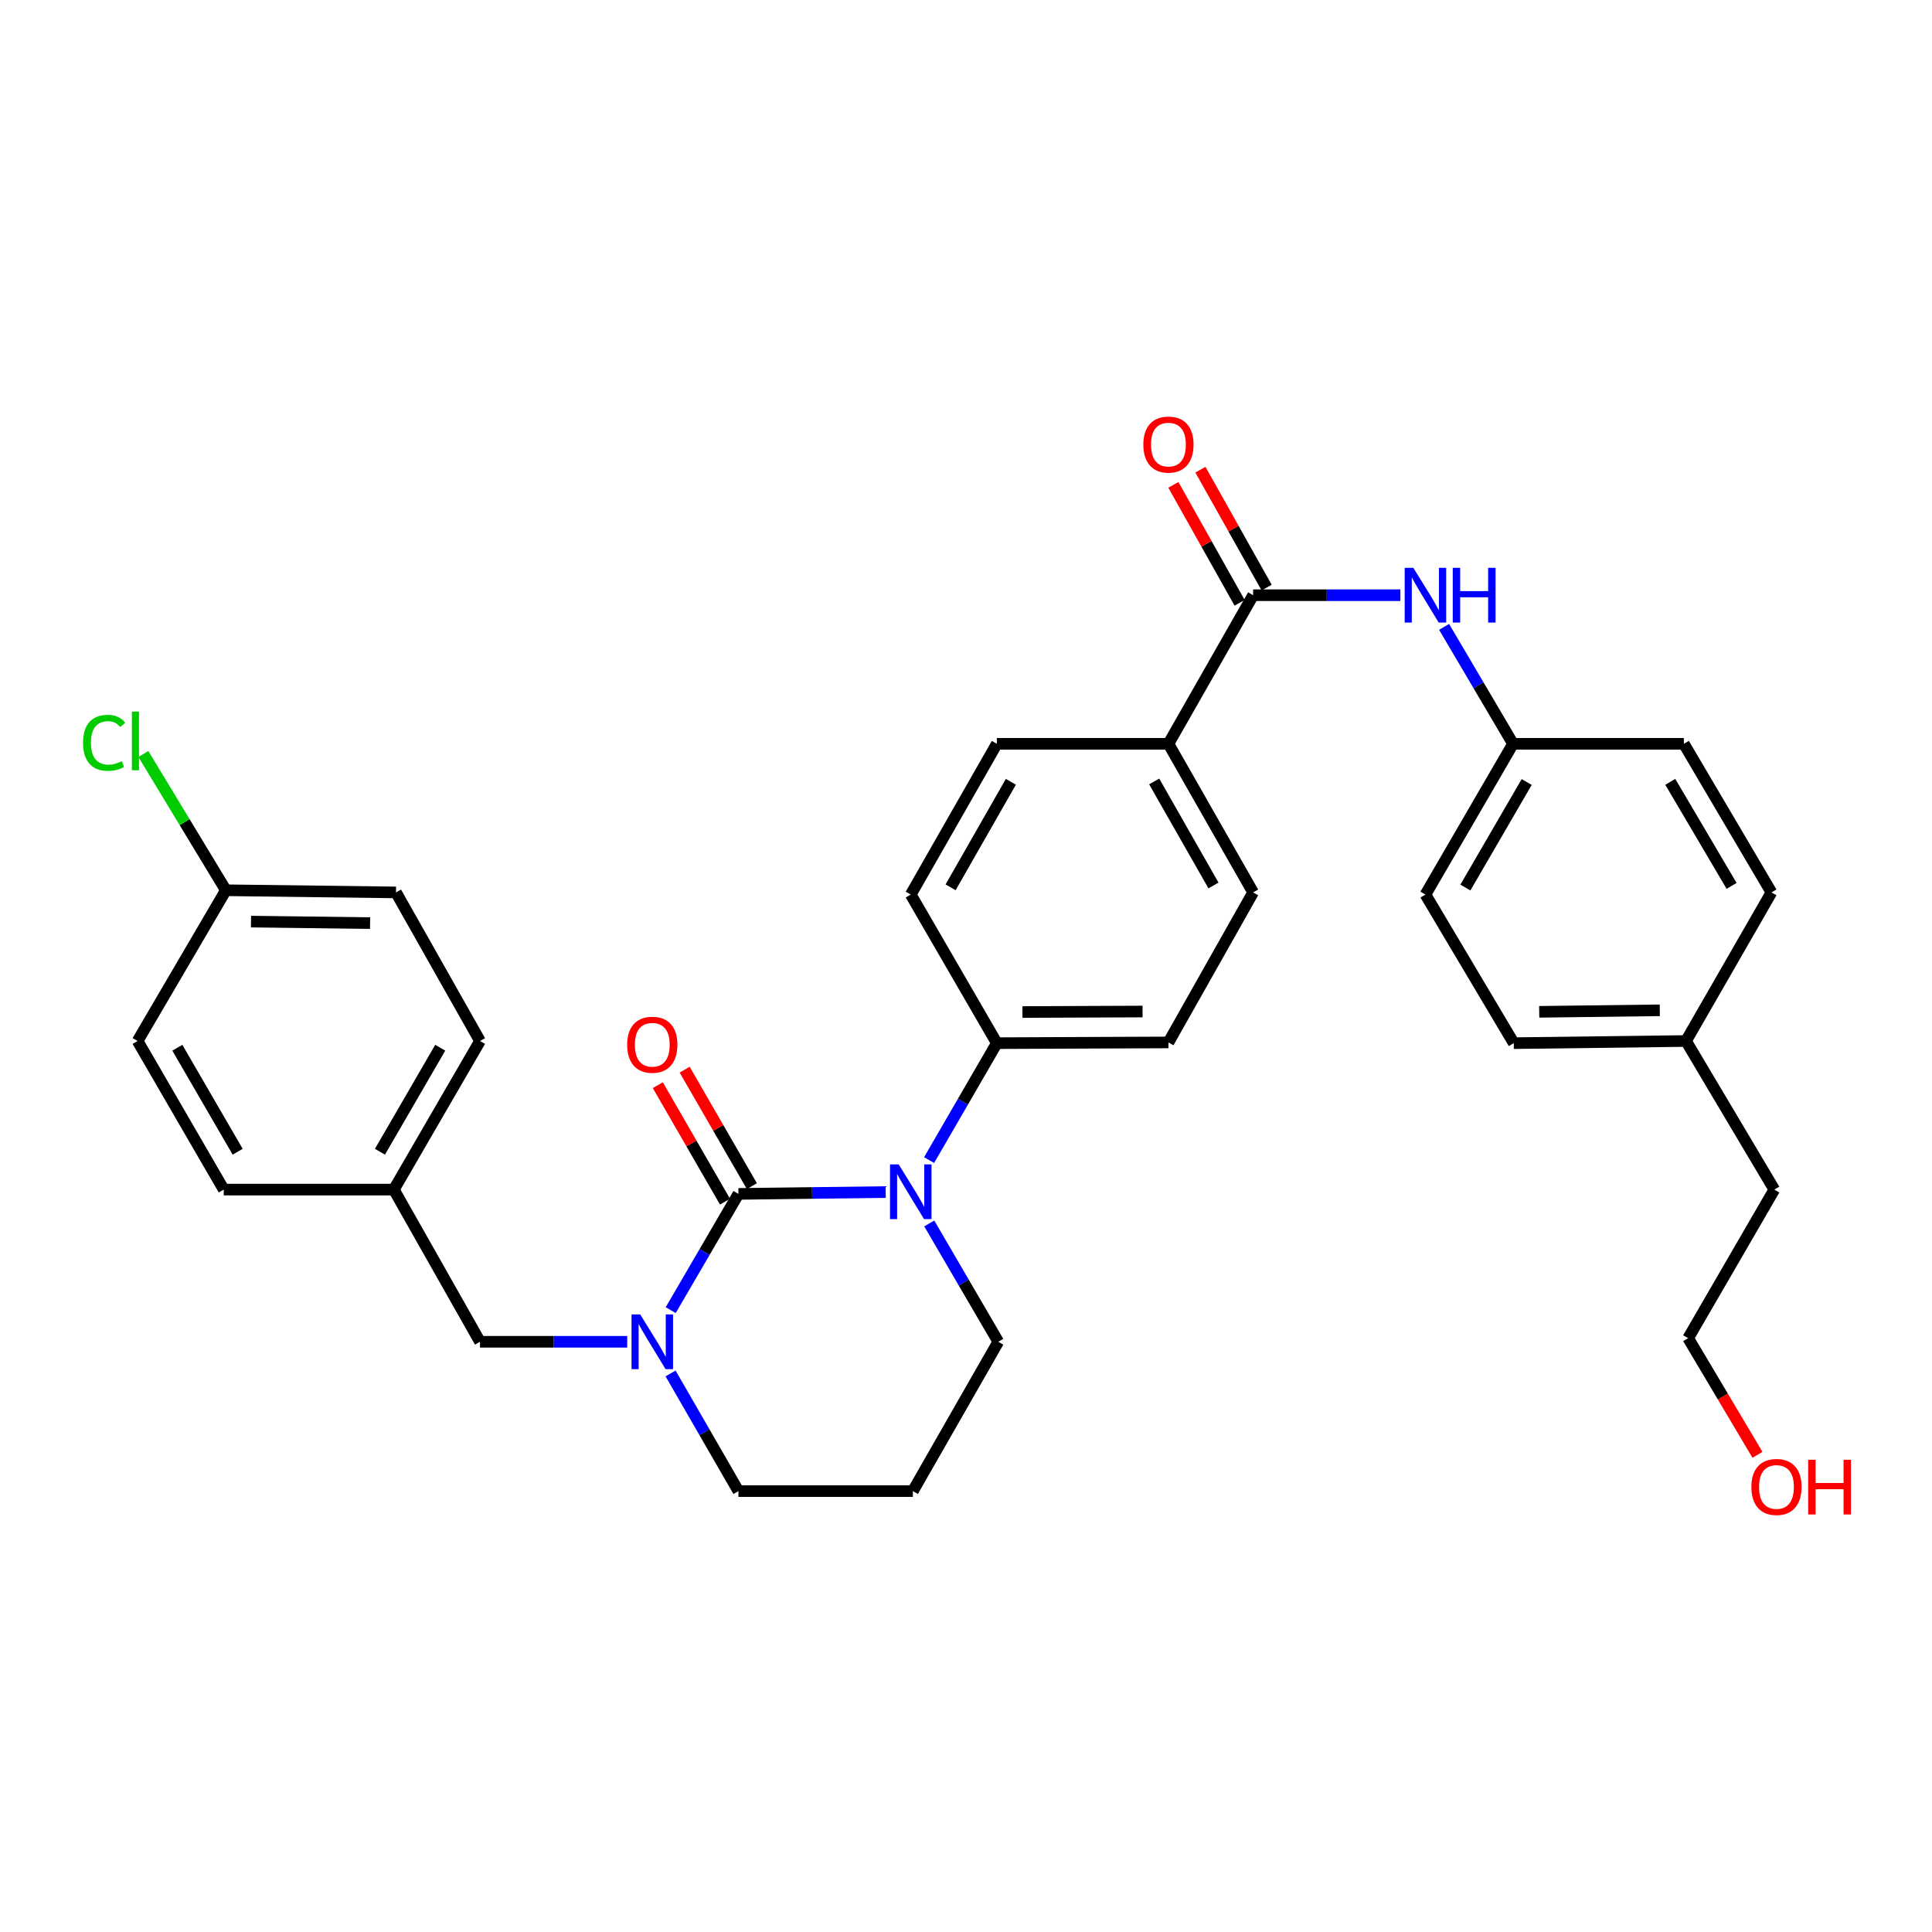 <?xml version='1.0' encoding='iso-8859-1'?>
<svg version='1.1' baseProfile='full'
              xmlns='http://www.w3.org/2000/svg'
                      xmlns:rdkit='http://www.rdkit.org/xml'
                      xmlns:xlink='http://www.w3.org/1999/xlink'
                  xml:space='preserve'
width='1000px' height='1000px' viewBox='0 0 1000 1000'>
<!-- END OF HEADER -->
<rect style='opacity:1.0;fill:#FFFFFF;stroke:none' width='1000' height='1000' x='0' y='0'> </rect>
<path class='bond-0' d='M 382.216,617.96 L 420.326,617.483' style='fill:none;fill-rule:evenodd;stroke:#000000;stroke-width:6px;stroke-linecap:butt;stroke-linejoin:miter;stroke-opacity:1' />
<path class='bond-0' d='M 420.326,617.483 L 458.437,617.007' style='fill:none;fill-rule:evenodd;stroke:#0000FF;stroke-width:6px;stroke-linecap:butt;stroke-linejoin:miter;stroke-opacity:1' />
<path class='bond-1' d='M 382.216,617.96 L 364.689,648.044' style='fill:none;fill-rule:evenodd;stroke:#000000;stroke-width:6px;stroke-linecap:butt;stroke-linejoin:miter;stroke-opacity:1' />
<path class='bond-1' d='M 364.689,648.044 L 347.161,678.128' style='fill:none;fill-rule:evenodd;stroke:#0000FF;stroke-width:6px;stroke-linecap:butt;stroke-linejoin:miter;stroke-opacity:1' />
<path class='bond-5' d='M 389.169,613.948 L 371.773,583.801' style='fill:none;fill-rule:evenodd;stroke:#000000;stroke-width:6px;stroke-linecap:butt;stroke-linejoin:miter;stroke-opacity:1' />
<path class='bond-5' d='M 371.773,583.801 L 354.378,553.655' style='fill:none;fill-rule:evenodd;stroke:#FF0000;stroke-width:6px;stroke-linecap:butt;stroke-linejoin:miter;stroke-opacity:1' />
<path class='bond-5' d='M 375.263,621.972 L 357.868,591.825' style='fill:none;fill-rule:evenodd;stroke:#000000;stroke-width:6px;stroke-linecap:butt;stroke-linejoin:miter;stroke-opacity:1' />
<path class='bond-5' d='M 357.868,591.825 L 340.472,561.679' style='fill:none;fill-rule:evenodd;stroke:#FF0000;stroke-width:6px;stroke-linecap:butt;stroke-linejoin:miter;stroke-opacity:1' />
<path class='bond-4' d='M 480.898,600.463 L 498.432,570.199' style='fill:none;fill-rule:evenodd;stroke:#0000FF;stroke-width:6px;stroke-linecap:butt;stroke-linejoin:miter;stroke-opacity:1' />
<path class='bond-4' d='M 498.432,570.199 L 515.966,539.936' style='fill:none;fill-rule:evenodd;stroke:#000000;stroke-width:6px;stroke-linecap:butt;stroke-linejoin:miter;stroke-opacity:1' />
<path class='bond-14' d='M 480.98,633.253 L 498.848,663.878' style='fill:none;fill-rule:evenodd;stroke:#0000FF;stroke-width:6px;stroke-linecap:butt;stroke-linejoin:miter;stroke-opacity:1' />
<path class='bond-14' d='M 498.848,663.878 L 516.716,694.503' style='fill:none;fill-rule:evenodd;stroke:#000000;stroke-width:6px;stroke-linecap:butt;stroke-linejoin:miter;stroke-opacity:1' />
<path class='bond-6' d='M 324.651,694.503 L 286.55,694.503' style='fill:none;fill-rule:evenodd;stroke:#0000FF;stroke-width:6px;stroke-linecap:butt;stroke-linejoin:miter;stroke-opacity:1' />
<path class='bond-6' d='M 286.55,694.503 L 248.448,694.503' style='fill:none;fill-rule:evenodd;stroke:#000000;stroke-width:6px;stroke-linecap:butt;stroke-linejoin:miter;stroke-opacity:1' />
<path class='bond-15' d='M 347.078,710.894 L 364.647,741.345' style='fill:none;fill-rule:evenodd;stroke:#0000FF;stroke-width:6px;stroke-linecap:butt;stroke-linejoin:miter;stroke-opacity:1' />
<path class='bond-15' d='M 364.647,741.345 L 382.216,771.796' style='fill:none;fill-rule:evenodd;stroke:#000000;stroke-width:6px;stroke-linecap:butt;stroke-linejoin:miter;stroke-opacity:1' />
<path class='bond-2' d='M 648.619,308.076 L 604.782,384.994' style='fill:none;fill-rule:evenodd;stroke:#000000;stroke-width:6px;stroke-linecap:butt;stroke-linejoin:miter;stroke-opacity:1' />
<path class='bond-3' d='M 648.619,308.076 L 686.726,308.076' style='fill:none;fill-rule:evenodd;stroke:#000000;stroke-width:6px;stroke-linecap:butt;stroke-linejoin:miter;stroke-opacity:1' />
<path class='bond-3' d='M 686.726,308.076 L 724.832,308.076' style='fill:none;fill-rule:evenodd;stroke:#0000FF;stroke-width:6px;stroke-linecap:butt;stroke-linejoin:miter;stroke-opacity:1' />
<path class='bond-8' d='M 655.618,304.145 L 638.473,273.623' style='fill:none;fill-rule:evenodd;stroke:#000000;stroke-width:6px;stroke-linecap:butt;stroke-linejoin:miter;stroke-opacity:1' />
<path class='bond-8' d='M 638.473,273.623 L 621.329,243.101' style='fill:none;fill-rule:evenodd;stroke:#FF0000;stroke-width:6px;stroke-linecap:butt;stroke-linejoin:miter;stroke-opacity:1' />
<path class='bond-8' d='M 641.621,312.007 L 624.476,281.485' style='fill:none;fill-rule:evenodd;stroke:#000000;stroke-width:6px;stroke-linecap:butt;stroke-linejoin:miter;stroke-opacity:1' />
<path class='bond-8' d='M 624.476,281.485 L 607.332,250.963' style='fill:none;fill-rule:evenodd;stroke:#FF0000;stroke-width:6px;stroke-linecap:butt;stroke-linejoin:miter;stroke-opacity:1' />
<path class='bond-13' d='M 747.463,324.468 L 765.3,354.731' style='fill:none;fill-rule:evenodd;stroke:#0000FF;stroke-width:6px;stroke-linecap:butt;stroke-linejoin:miter;stroke-opacity:1' />
<path class='bond-13' d='M 765.3,354.731 L 783.137,384.994' style='fill:none;fill-rule:evenodd;stroke:#000000;stroke-width:6px;stroke-linecap:butt;stroke-linejoin:miter;stroke-opacity:1' />
<path class='bond-9' d='M 515.966,539.936 L 604.782,539.561' style='fill:none;fill-rule:evenodd;stroke:#000000;stroke-width:6px;stroke-linecap:butt;stroke-linejoin:miter;stroke-opacity:1' />
<path class='bond-9' d='M 529.221,523.825 L 591.392,523.563' style='fill:none;fill-rule:evenodd;stroke:#000000;stroke-width:6px;stroke-linecap:butt;stroke-linejoin:miter;stroke-opacity:1' />
<path class='bond-10' d='M 515.966,539.936 L 471.407,463.027' style='fill:none;fill-rule:evenodd;stroke:#000000;stroke-width:6px;stroke-linecap:butt;stroke-linejoin:miter;stroke-opacity:1' />
<path class='bond-16' d='M 248.448,694.503 L 203.853,615.73' style='fill:none;fill-rule:evenodd;stroke:#000000;stroke-width:6px;stroke-linecap:butt;stroke-linejoin:miter;stroke-opacity:1' />
<path class='bond-7' d='M 604.782,384.994 L 515.966,384.994' style='fill:none;fill-rule:evenodd;stroke:#000000;stroke-width:6px;stroke-linecap:butt;stroke-linejoin:miter;stroke-opacity:1' />
<path class='bond-33' d='M 604.782,384.994 L 648.619,461.912' style='fill:none;fill-rule:evenodd;stroke:#000000;stroke-width:6px;stroke-linecap:butt;stroke-linejoin:miter;stroke-opacity:1' />
<path class='bond-33' d='M 597.41,404.481 L 628.096,458.324' style='fill:none;fill-rule:evenodd;stroke:#000000;stroke-width:6px;stroke-linecap:butt;stroke-linejoin:miter;stroke-opacity:1' />
<path class='bond-12' d='M 604.782,539.561 L 648.619,461.912' style='fill:none;fill-rule:evenodd;stroke:#000000;stroke-width:6px;stroke-linecap:butt;stroke-linejoin:miter;stroke-opacity:1' />
<path class='bond-11' d='M 471.407,463.027 L 515.966,384.994' style='fill:none;fill-rule:evenodd;stroke:#000000;stroke-width:6px;stroke-linecap:butt;stroke-linejoin:miter;stroke-opacity:1' />
<path class='bond-11' d='M 492.032,459.283 L 523.224,404.66' style='fill:none;fill-rule:evenodd;stroke:#000000;stroke-width:6px;stroke-linecap:butt;stroke-linejoin:miter;stroke-opacity:1' />
<path class='bond-21' d='M 783.137,384.994 L 871.569,384.994' style='fill:none;fill-rule:evenodd;stroke:#000000;stroke-width:6px;stroke-linecap:butt;stroke-linejoin:miter;stroke-opacity:1' />
<path class='bond-22' d='M 783.137,384.994 L 737.801,463.027' style='fill:none;fill-rule:evenodd;stroke:#000000;stroke-width:6px;stroke-linecap:butt;stroke-linejoin:miter;stroke-opacity:1' />
<path class='bond-22' d='M 790.218,404.764 L 758.483,459.387' style='fill:none;fill-rule:evenodd;stroke:#000000;stroke-width:6px;stroke-linecap:butt;stroke-linejoin:miter;stroke-opacity:1' />
<path class='bond-32' d='M 516.716,694.503 L 472.495,771.796' style='fill:none;fill-rule:evenodd;stroke:#000000;stroke-width:6px;stroke-linecap:butt;stroke-linejoin:miter;stroke-opacity:1' />
<path class='bond-17' d='M 382.216,771.796 L 472.495,771.796' style='fill:none;fill-rule:evenodd;stroke:#000000;stroke-width:6px;stroke-linecap:butt;stroke-linejoin:miter;stroke-opacity:1' />
<path class='bond-23' d='M 203.853,615.73 L 115.813,615.73' style='fill:none;fill-rule:evenodd;stroke:#000000;stroke-width:6px;stroke-linecap:butt;stroke-linejoin:miter;stroke-opacity:1' />
<path class='bond-24' d='M 203.853,615.73 L 248.448,538.821' style='fill:none;fill-rule:evenodd;stroke:#000000;stroke-width:6px;stroke-linecap:butt;stroke-linejoin:miter;stroke-opacity:1' />
<path class='bond-24' d='M 196.654,596.14 L 227.87,542.304' style='fill:none;fill-rule:evenodd;stroke:#000000;stroke-width:6px;stroke-linecap:butt;stroke-linejoin:miter;stroke-opacity:1' />
<path class='bond-18' d='M 116.91,460.797 L 204.968,461.912' style='fill:none;fill-rule:evenodd;stroke:#000000;stroke-width:6px;stroke-linecap:butt;stroke-linejoin:miter;stroke-opacity:1' />
<path class='bond-18' d='M 129.915,477.017 L 191.556,477.798' style='fill:none;fill-rule:evenodd;stroke:#000000;stroke-width:6px;stroke-linecap:butt;stroke-linejoin:miter;stroke-opacity:1' />
<path class='bond-19' d='M 116.91,460.797 L 95.556,425.531' style='fill:none;fill-rule:evenodd;stroke:#000000;stroke-width:6px;stroke-linecap:butt;stroke-linejoin:miter;stroke-opacity:1' />
<path class='bond-19' d='M 95.556,425.531 L 74.202,390.265' style='fill:none;fill-rule:evenodd;stroke:#00CC00;stroke-width:6px;stroke-linecap:butt;stroke-linejoin:miter;stroke-opacity:1' />
<path class='bond-34' d='M 116.91,460.797 L 71.217,538.821' style='fill:none;fill-rule:evenodd;stroke:#000000;stroke-width:6px;stroke-linecap:butt;stroke-linejoin:miter;stroke-opacity:1' />
<path class='bond-20' d='M 872.675,538.821 L 783.52,539.936' style='fill:none;fill-rule:evenodd;stroke:#000000;stroke-width:6px;stroke-linecap:butt;stroke-linejoin:miter;stroke-opacity:1' />
<path class='bond-20' d='M 859.101,522.935 L 796.693,523.716' style='fill:none;fill-rule:evenodd;stroke:#000000;stroke-width:6px;stroke-linecap:butt;stroke-linejoin:miter;stroke-opacity:1' />
<path class='bond-30' d='M 872.675,538.821 L 918.385,615.73' style='fill:none;fill-rule:evenodd;stroke:#000000;stroke-width:6px;stroke-linecap:butt;stroke-linejoin:miter;stroke-opacity:1' />
<path class='bond-35' d='M 872.675,538.821 L 916.905,461.912' style='fill:none;fill-rule:evenodd;stroke:#000000;stroke-width:6px;stroke-linecap:butt;stroke-linejoin:miter;stroke-opacity:1' />
<path class='bond-27' d='M 871.569,384.994 L 916.905,461.912' style='fill:none;fill-rule:evenodd;stroke:#000000;stroke-width:6px;stroke-linecap:butt;stroke-linejoin:miter;stroke-opacity:1' />
<path class='bond-27' d='M 864.539,404.683 L 896.274,458.526' style='fill:none;fill-rule:evenodd;stroke:#000000;stroke-width:6px;stroke-linecap:butt;stroke-linejoin:miter;stroke-opacity:1' />
<path class='bond-28' d='M 737.801,463.027 L 783.52,539.936' style='fill:none;fill-rule:evenodd;stroke:#000000;stroke-width:6px;stroke-linecap:butt;stroke-linejoin:miter;stroke-opacity:1' />
<path class='bond-25' d='M 115.813,615.73 L 71.217,538.821' style='fill:none;fill-rule:evenodd;stroke:#000000;stroke-width:6px;stroke-linecap:butt;stroke-linejoin:miter;stroke-opacity:1' />
<path class='bond-25' d='M 123.012,596.14 L 91.795,542.304' style='fill:none;fill-rule:evenodd;stroke:#000000;stroke-width:6px;stroke-linecap:butt;stroke-linejoin:miter;stroke-opacity:1' />
<path class='bond-26' d='M 248.448,538.821 L 204.968,461.912' style='fill:none;fill-rule:evenodd;stroke:#000000;stroke-width:6px;stroke-linecap:butt;stroke-linejoin:miter;stroke-opacity:1' />
<path class='bond-29' d='M 909.662,753.009 L 891.726,722.824' style='fill:none;fill-rule:evenodd;stroke:#FF0000;stroke-width:6px;stroke-linecap:butt;stroke-linejoin:miter;stroke-opacity:1' />
<path class='bond-29' d='M 891.726,722.824 L 873.79,692.639' style='fill:none;fill-rule:evenodd;stroke:#000000;stroke-width:6px;stroke-linecap:butt;stroke-linejoin:miter;stroke-opacity:1' />
<path class='bond-31' d='M 918.385,615.73 L 873.79,692.639' style='fill:none;fill-rule:evenodd;stroke:#000000;stroke-width:6px;stroke-linecap:butt;stroke-linejoin:miter;stroke-opacity:1' />
<path  class='atom-1' d='M 465.147 602.685
L 474.427 617.685
Q 475.347 619.165, 476.827 621.845
Q 478.307 624.525, 478.387 624.685
L 478.387 602.685
L 482.147 602.685
L 482.147 631.005
L 478.267 631.005
L 468.307 614.605
Q 467.147 612.685, 465.907 610.485
Q 464.707 608.285, 464.347 607.605
L 464.347 631.005
L 460.667 631.005
L 460.667 602.685
L 465.147 602.685
' fill='#0000FF'/>
<path  class='atom-2' d='M 331.361 680.343
L 340.641 695.343
Q 341.561 696.823, 343.041 699.503
Q 344.521 702.183, 344.601 702.343
L 344.601 680.343
L 348.361 680.343
L 348.361 708.663
L 344.481 708.663
L 334.521 692.263
Q 333.361 690.343, 332.121 688.143
Q 330.921 685.943, 330.561 685.263
L 330.561 708.663
L 326.881 708.663
L 326.881 680.343
L 331.361 680.343
' fill='#0000FF'/>
<path  class='atom-4' d='M 731.541 293.916
L 740.821 308.916
Q 741.741 310.396, 743.221 313.076
Q 744.701 315.756, 744.781 315.916
L 744.781 293.916
L 748.541 293.916
L 748.541 322.236
L 744.661 322.236
L 734.701 305.836
Q 733.541 303.916, 732.301 301.716
Q 731.101 299.516, 730.741 298.836
L 730.741 322.236
L 727.061 322.236
L 727.061 293.916
L 731.541 293.916
' fill='#0000FF'/>
<path  class='atom-4' d='M 751.941 293.916
L 755.781 293.916
L 755.781 305.956
L 770.261 305.956
L 770.261 293.916
L 774.101 293.916
L 774.101 322.236
L 770.261 322.236
L 770.261 309.156
L 755.781 309.156
L 755.781 322.236
L 751.941 322.236
L 751.941 293.916
' fill='#0000FF'/>
<path  class='atom-6' d='M 324.621 540.756
Q 324.621 533.956, 327.981 530.156
Q 331.341 526.356, 337.621 526.356
Q 343.901 526.356, 347.261 530.156
Q 350.621 533.956, 350.621 540.756
Q 350.621 547.636, 347.221 551.556
Q 343.821 555.436, 337.621 555.436
Q 331.381 555.436, 327.981 551.556
Q 324.621 547.676, 324.621 540.756
M 337.621 552.236
Q 341.941 552.236, 344.261 549.356
Q 346.621 546.436, 346.621 540.756
Q 346.621 535.196, 344.261 532.396
Q 341.941 529.556, 337.621 529.556
Q 333.301 529.556, 330.941 532.356
Q 328.621 535.156, 328.621 540.756
Q 328.621 546.476, 330.941 549.356
Q 333.301 552.236, 337.621 552.236
' fill='#FF0000'/>
<path  class='atom-9' d='M 591.782 230.114
Q 591.782 223.314, 595.142 219.514
Q 598.502 215.714, 604.782 215.714
Q 611.062 215.714, 614.422 219.514
Q 617.782 223.314, 617.782 230.114
Q 617.782 236.994, 614.382 240.914
Q 610.982 244.794, 604.782 244.794
Q 598.542 244.794, 595.142 240.914
Q 591.782 237.034, 591.782 230.114
M 604.782 241.594
Q 609.102 241.594, 611.422 238.714
Q 613.782 235.794, 613.782 230.114
Q 613.782 224.554, 611.422 221.754
Q 609.102 218.914, 604.782 218.914
Q 600.462 218.914, 598.102 221.714
Q 595.782 224.514, 595.782 230.114
Q 595.782 235.834, 598.102 238.714
Q 600.462 241.594, 604.782 241.594
' fill='#FF0000'/>
<path  class='atom-20' d='M 42.983 384.476
Q 42.983 377.436, 46.263 373.756
Q 49.583 370.036, 55.863 370.036
Q 61.703 370.036, 64.823 374.156
L 62.183 376.316
Q 59.903 373.316, 55.863 373.316
Q 51.583 373.316, 49.303 376.196
Q 47.063 379.036, 47.063 384.476
Q 47.063 390.076, 49.383 392.956
Q 51.743 395.836, 56.303 395.836
Q 59.423 395.836, 63.063 393.956
L 64.183 396.956
Q 62.703 397.916, 60.463 398.476
Q 58.223 399.036, 55.743 399.036
Q 49.583 399.036, 46.263 395.276
Q 42.983 391.516, 42.983 384.476
' fill='#00CC00'/>
<path  class='atom-20' d='M 68.263 368.316
L 71.943 368.316
L 71.943 398.676
L 68.263 398.676
L 68.263 368.316
' fill='#00CC00'/>
<path  class='atom-30' d='M 906.5 769.646
Q 906.5 762.846, 909.86 759.046
Q 913.22 755.246, 919.5 755.246
Q 925.78 755.246, 929.14 759.046
Q 932.5 762.846, 932.5 769.646
Q 932.5 776.526, 929.1 780.446
Q 925.7 784.326, 919.5 784.326
Q 913.26 784.326, 909.86 780.446
Q 906.5 776.566, 906.5 769.646
M 919.5 781.126
Q 923.82 781.126, 926.14 778.246
Q 928.5 775.326, 928.5 769.646
Q 928.5 764.086, 926.14 761.286
Q 923.82 758.446, 919.5 758.446
Q 915.18 758.446, 912.82 761.246
Q 910.5 764.046, 910.5 769.646
Q 910.5 775.366, 912.82 778.246
Q 915.18 781.126, 919.5 781.126
' fill='#FF0000'/>
<path  class='atom-30' d='M 935.9 755.566
L 939.74 755.566
L 939.74 767.606
L 954.22 767.606
L 954.22 755.566
L 958.06 755.566
L 958.06 783.886
L 954.22 783.886
L 954.22 770.806
L 939.74 770.806
L 939.74 783.886
L 935.9 783.886
L 935.9 755.566
' fill='#FF0000'/>
</svg>
